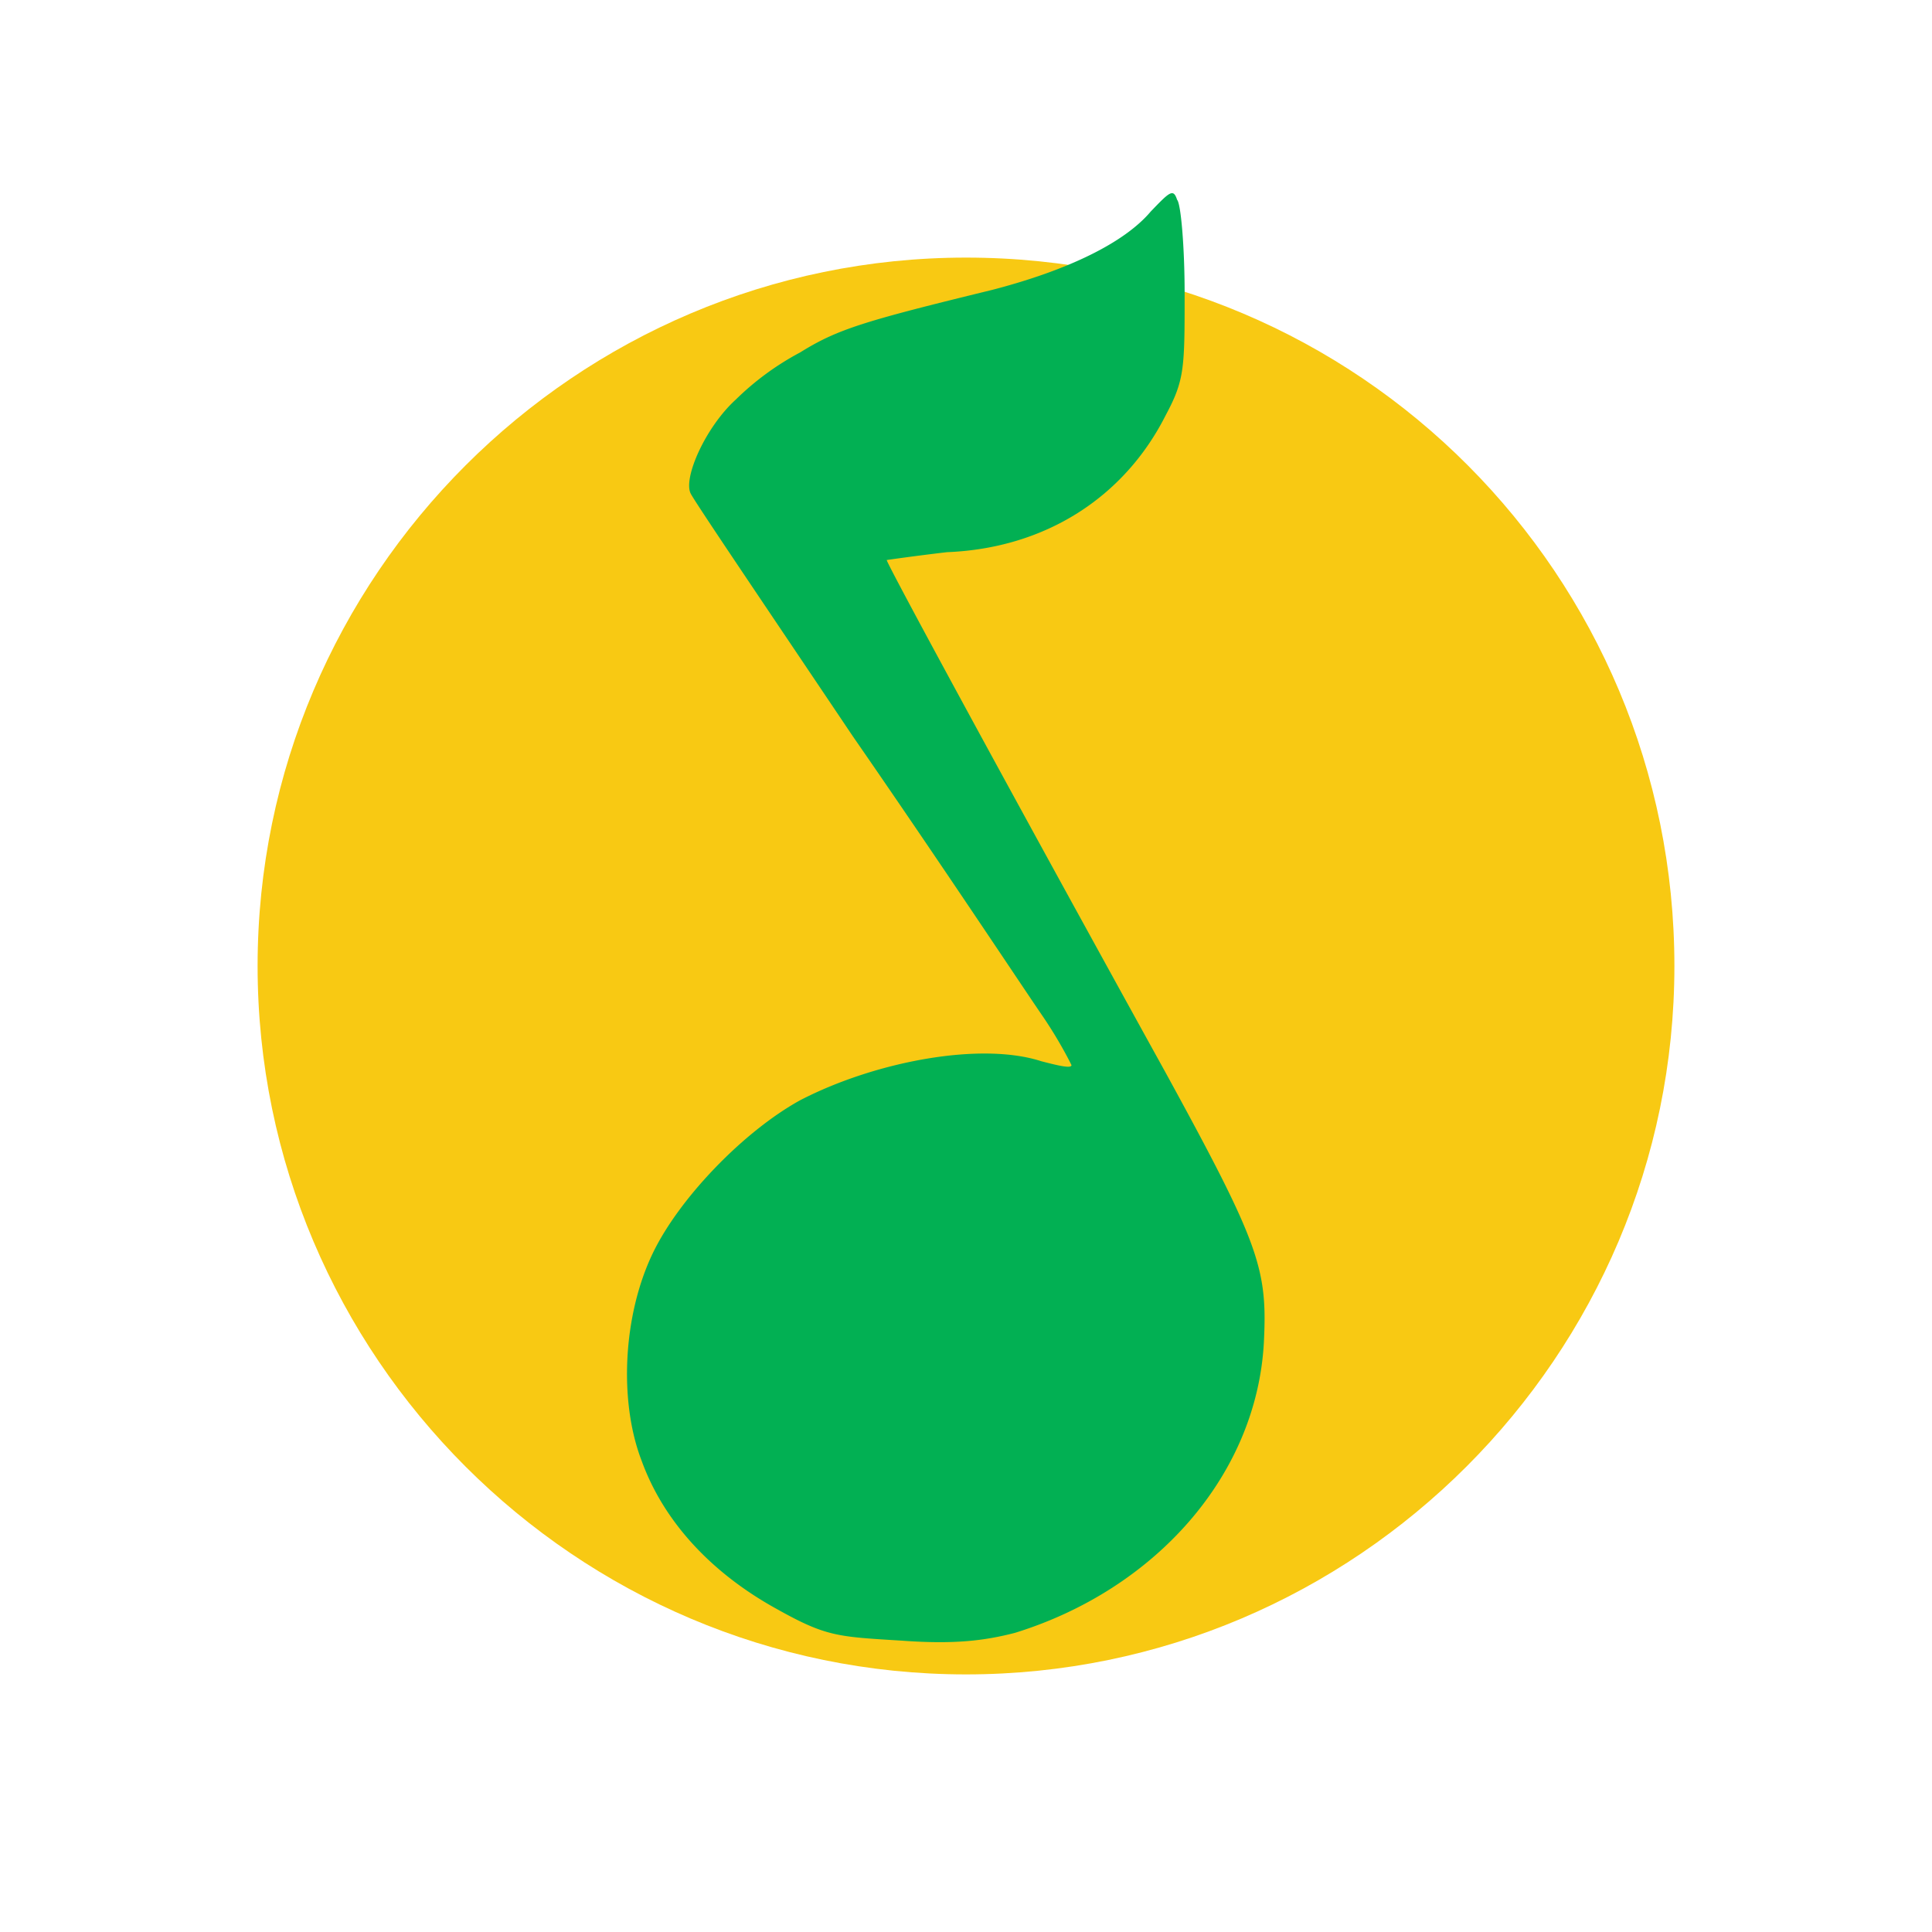 <svg class="icon" style="width: 1em;height: 1em;vertical-align: middle;fill: currentColor;overflow: hidden;" viewBox="0 0 1024 1024" version="1.1" xmlns="http://www.w3.org/2000/svg" p-id="5088"><path d="M136.533 512c0 206.814 168.653 375.467 375.467 375.467s375.467-168.653 375.467-375.467S720.828 136.533 512 136.533C305.186 136.533 136.533 305.186 136.533 512z" fill="#F8C913" p-id="5089"></path><path d="M609.894 112.128c-13.995 16.589-43.964 31.13-83.968 41.506-67.925 16.589-81.92 20.753-101.922 33.212a147.115 147.115 0 0 0-33.997 24.917c-15.974 14.507-27.989 41.472-23.962 49.766 1.98 4.164 39.936 60.211 85.948 128.683 45.978 66.389 89.941 132.779 99.942 147.354 10.001 14.507 15.974 26.965 15.974 26.965 0 2.048-7.987 0-15.974-2.048-31.983-10.411-87.962 0-127.932 20.719-30.003 16.589-63.966 51.883-77.961 80.93-16.009 33.212-17.988 78.848-6.007 109.978 12.015 33.212 37.99 60.211 71.953 78.848 26.01 14.541 31.983 14.541 65.98 16.623 27.989 2.048 43.964 0 59.972-4.13 73.967-22.869 127.932-83.012 131.925-153.6 1.98-39.424-2.014-51.883-51.985-143.189-77.961-141.107-147.9-269.756-147.9-271.838 0 0 13.995-2.048 31.983-4.164 51.951-2.048 93.935-29.013 115.917-72.636 10.001-18.671 10.001-24.917 10.001-64.307 0-24.917-1.98-47.753-3.994-49.835-2.014-6.212-3.994-4.13-13.995 6.246z" fill="#02B053" p-id="5090"></path></svg>